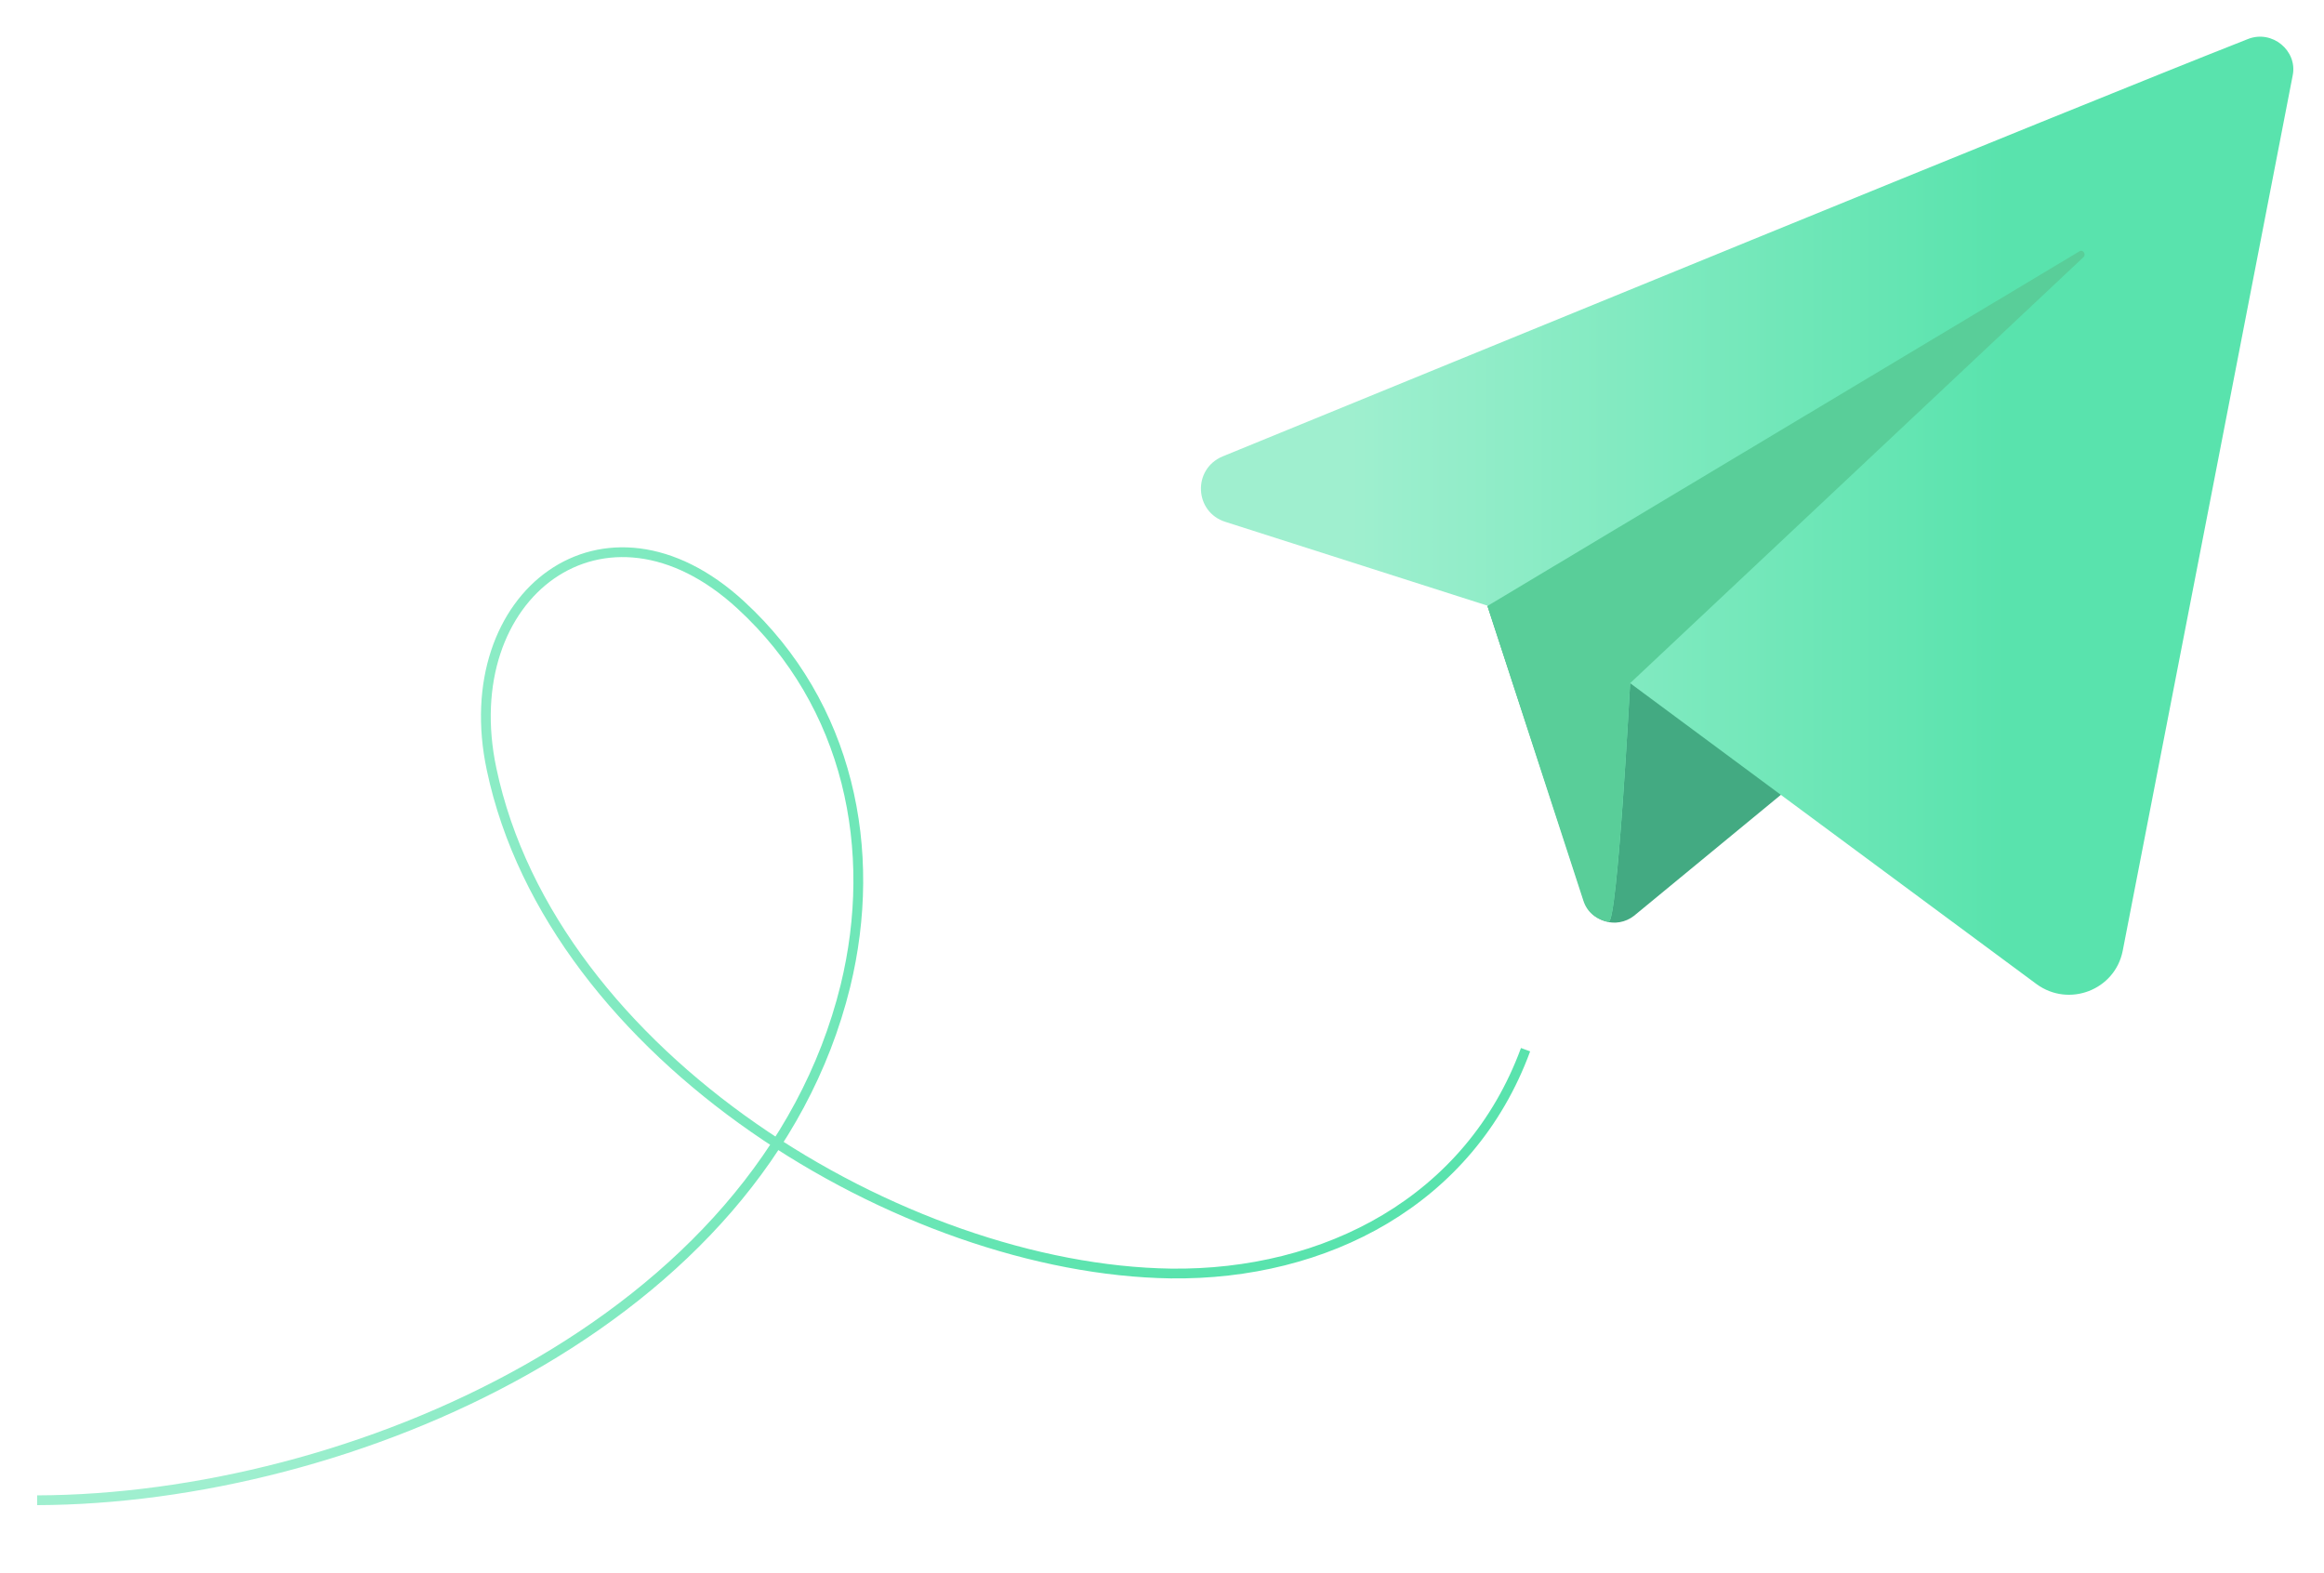 <?xml version="1.0" encoding="utf-8"?>
<!-- Generator: Adobe Illustrator 23.0.1, SVG Export Plug-In . SVG Version: 6.00 Build 0)  -->
<svg version="1.1" id="Layer_1" xmlns="http://www.w3.org/2000/svg" xmlns:xlink="http://www.w3.org/1999/xlink" x="0px" y="0px"
	 viewBox="0 0 237.8 160.9" style="enable-background:new 0 0 237.8 160.9;" xml:space="preserve">
<style type="text/css">
	.st0{fill:#43AA82;}
	.st1{fill:url(#SVGID_1_);}
	.st2{fill:#59CE99;}
	.st3{fill:none;stroke:url(#SVGID_2_);stroke-miterlimit:10;}
</style>
<title>speed</title>
<g>
	<g>
		<path class="st0" d="M152.2,62l9.9,30.2c0.7,2.1,3.3,2.9,5.1,1.5l29.5-24.3c0,0-31.3-12.2-31.3-11.6S152.2,62,152.2,62z"/>
		<linearGradient id="SVGID_1_" gradientUnits="userSpaceOnUse" x1="122.837" y1="52.825" x2="234.662" y2="52.825">
			<stop  offset="0.137" style="stop-color:#9FEFCF"/>
			<stop  offset="0.736" style="stop-color:#59E3AD"/>
		</linearGradient>
		<path class="st1" d="M230,4c-19.3,7.6-81.4,33.1-104.9,42.7c-3.1,1.3-2.9,5.7,0.3,6.7l26.9,8.6l9.8,30.1c0.4,1.2,1.4,2,2.5,2.2
			c0.9,0.2,2.2-24.4,2.2-24.4s28.2,20.9,41.6,30.8c3.3,2.4,8,0.6,8.8-3.4c4-20.6,14-72,17.4-89.6C235.1,5.2,232.5,3,230,4z"/>
		<path class="st2" d="M164.6,94.3c0.9,0.2,2.2-24.4,2.2-24.4l46.4-43.6c0.3-0.3-0.1-0.8-0.4-0.6L152.2,62l9.8,30.1
			C162.4,93.4,163.4,94.1,164.6,94.3z"/>
	</g>
	<linearGradient id="SVGID_2_" gradientUnits="userSpaceOnUse" x1="3.823" y1="104.968" x2="156.642" y2="104.968">
		<stop  offset="0.137" style="stop-color:#9FEFCF"/>
		<stop  offset="0.736" style="stop-color:#59E3AD"/>
	</linearGradient>
	<path class="st3" d="M3.8,153.5c31.9-0.1,74.2-18.1,82.7-52.6c3.4-13.9,0.4-28.8-10.7-39c-13.9-12.8-29.3-1.1-25.5,16.8
		c6.2,29.4,42.1,51.2,69.5,51.6c15.8,0.2,30.6-7.4,36.3-22.9"/>
</g>
</svg>
